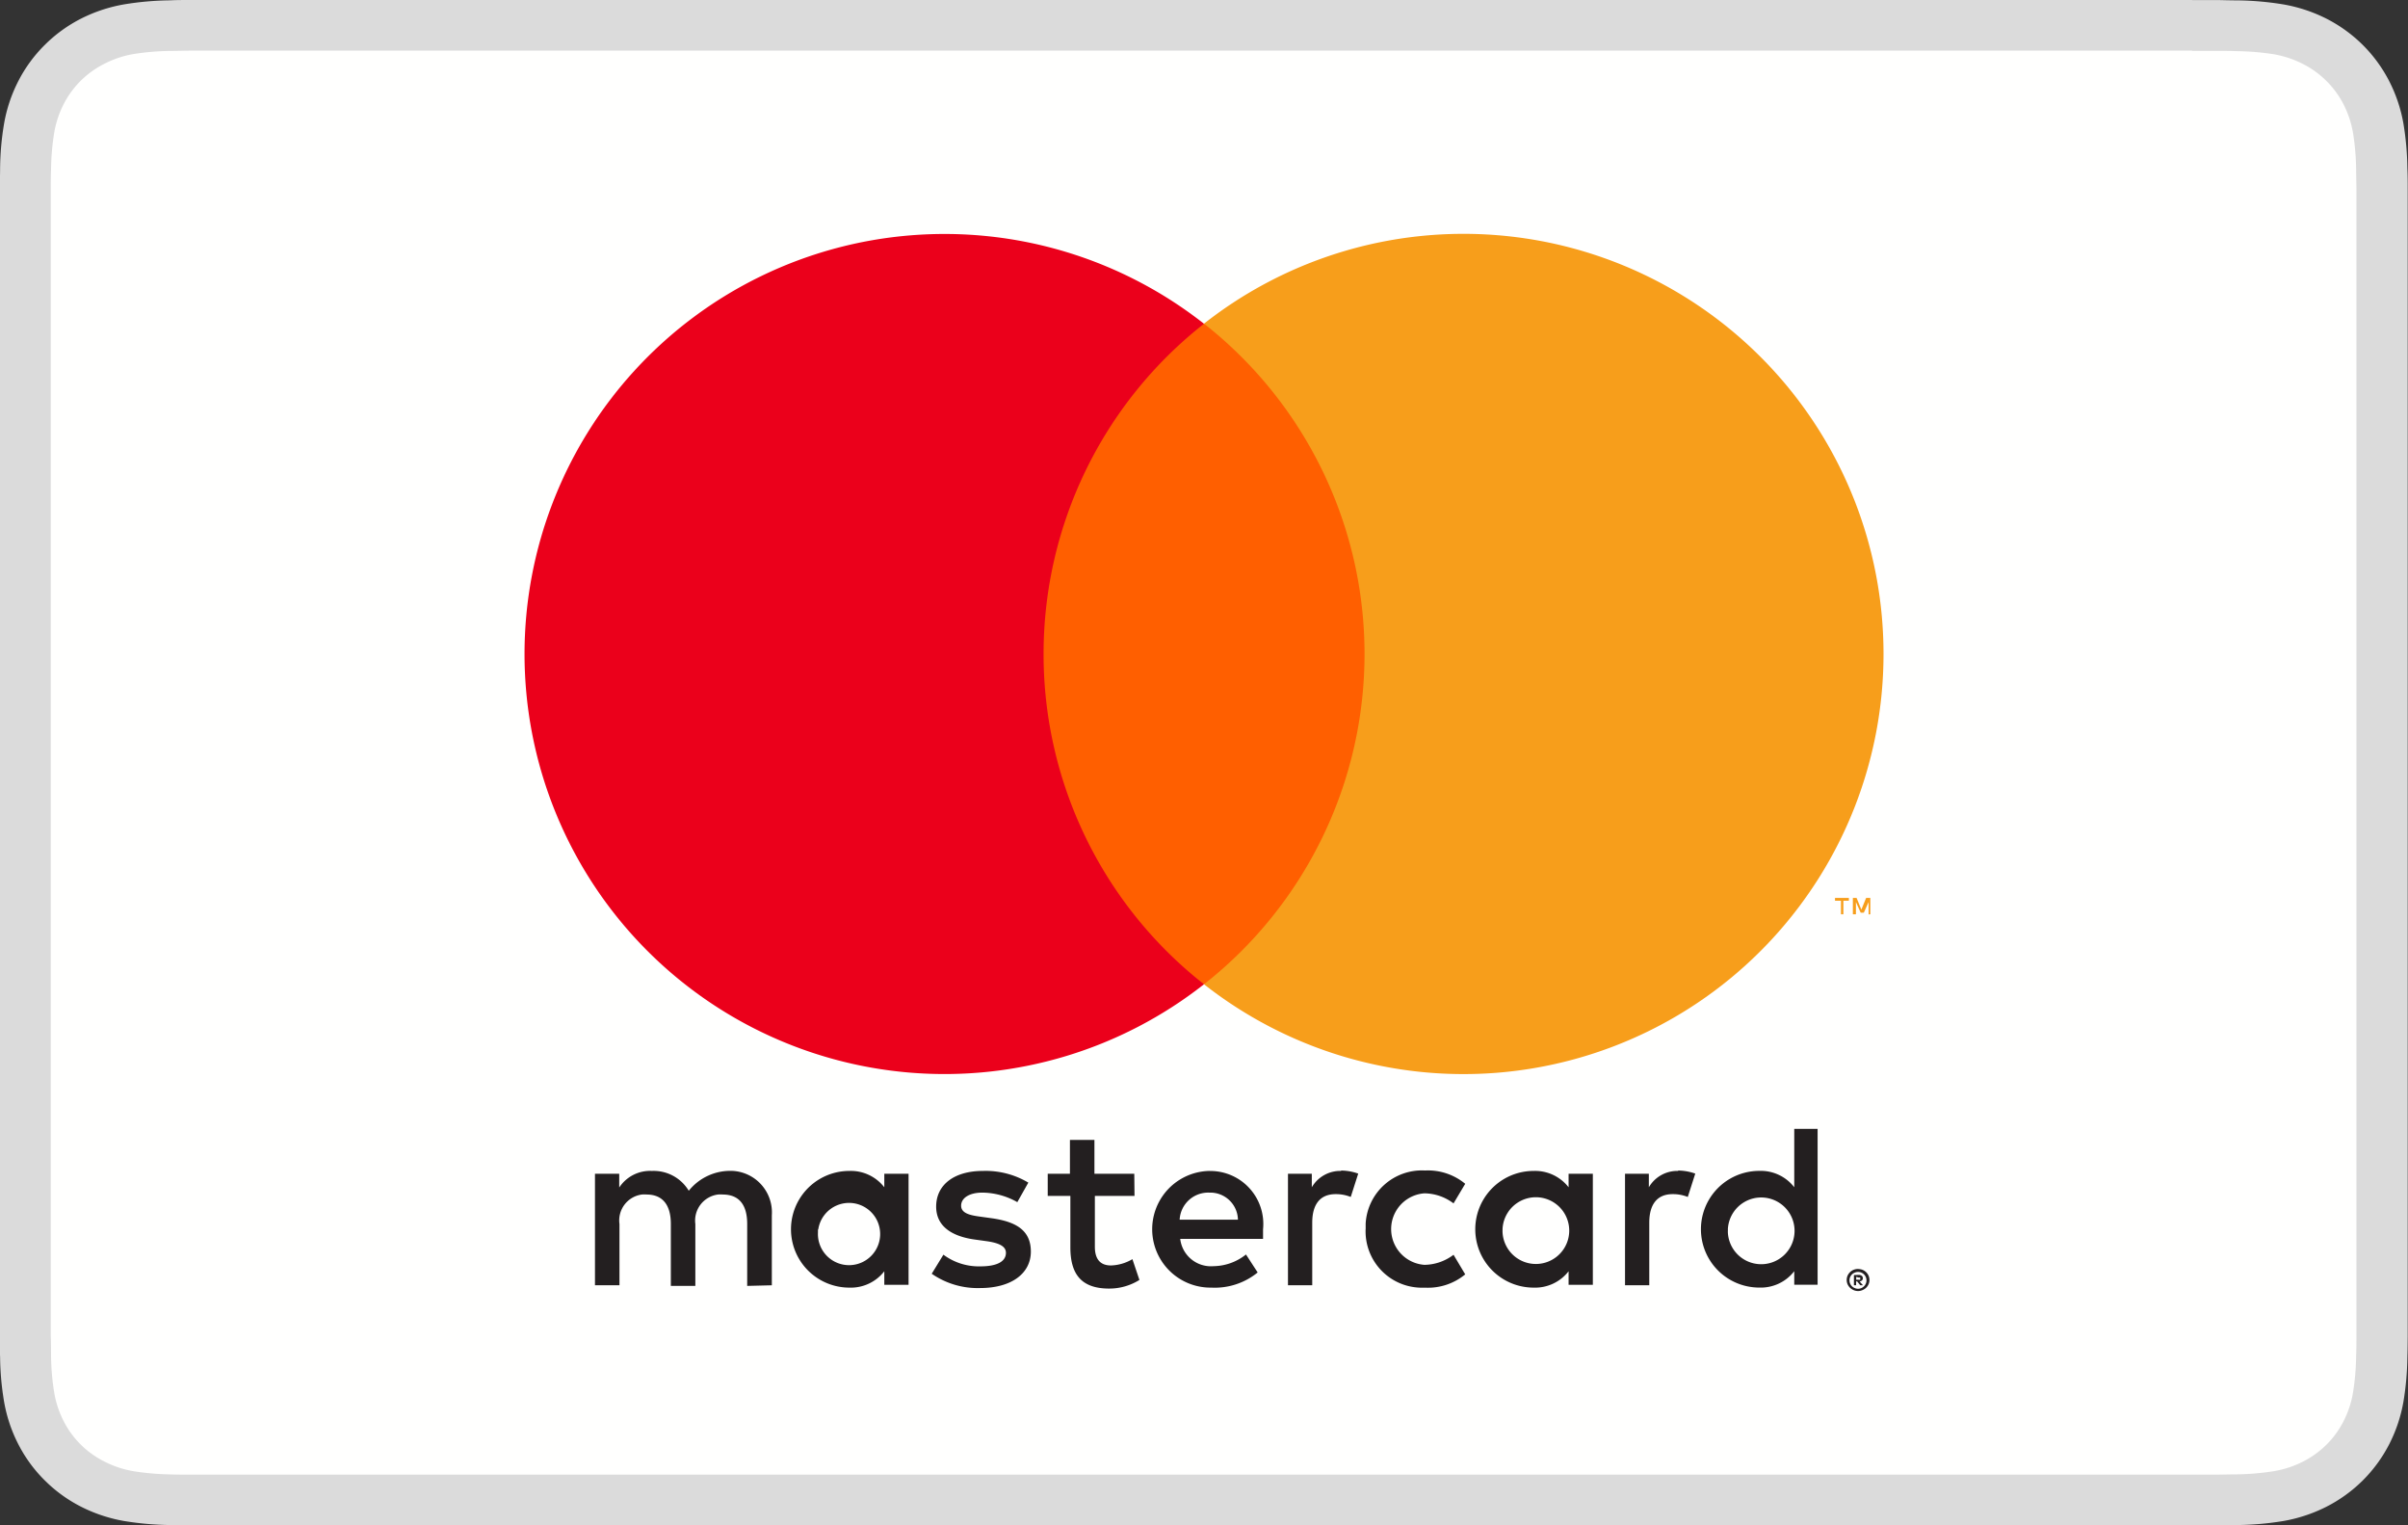 <svg id="Group_19781" data-name="Group 19781" xmlns="http://www.w3.org/2000/svg" width="50.526" height="32" viewBox="0 0 50.526 32">
  <rect x="0" y="0" width="50.526" height="32" fill="#333333" stroke="none"/>
  <g id="border" transform="translate(0)">
    <path id="Fill-1" d="M-4424.893,0h-42c-.146,0-.291,0-.436.007a6.4,6.4,0,0,0-.951.083,3.219,3.219,0,0,0-.9.294,3.021,3.021,0,0,0-.769.553,2.974,2.974,0,0,0-.559.761,3.115,3.115,0,0,0-.3.893,5.957,5.957,0,0,0-.084.94c0,.144-.006.288-.007.432,0,.171,0,.342,0,.513V27.524c0,.171,0,.342,0,.513,0,.144,0,.288.007.431a5.953,5.953,0,0,0,.084.94,3.121,3.121,0,0,0,.3.894,2.973,2.973,0,0,0,.559.761,3.013,3.013,0,0,0,.769.553,3.221,3.221,0,0,0,.9.295,6.464,6.464,0,0,0,.951.083q.218.005.436.006h42.513c.146,0,.291,0,.438-.006a6.451,6.451,0,0,0,.95-.083,3.232,3.232,0,0,0,.9-.295,3.041,3.041,0,0,0,.77-.553,3.016,3.016,0,0,0,.558-.761,3.137,3.137,0,0,0,.3-.894,6.13,6.13,0,0,0,.083-.94c.005-.144.006-.288.007-.431,0-.171,0-.342,0-.513V4.477c0-.171,0-.342,0-.513,0-.144,0-.287-.007-.432a6.134,6.134,0,0,0-.083-.94,3.131,3.131,0,0,0-.3-.893,3.017,3.017,0,0,0-.558-.761,3.05,3.05,0,0,0-.77-.553,3.231,3.231,0,0,0-.9-.294,6.383,6.383,0,0,0-.95-.083c-.146,0-.292-.005-.437-.007h-.518" transform="translate(4470.894)" fill="#dbdbdb" fill-rule="evenodd"/>
    <path id="wihit-fill" d="M-4419.569,6.333h.511c.138,0,.276,0,.414.006a5.454,5.454,0,0,1,.79.066,2.153,2.153,0,0,1,.6.2,1.931,1.931,0,0,1,.494.355,1.945,1.945,0,0,1,.362.492,2.08,2.08,0,0,1,.2.6,5.183,5.183,0,0,1,.066.779c0,.136.006.271.006.411,0,.168,0,.336,0,.5V32.79c0,.168,0,.336,0,.508,0,.136,0,.272-.006.408a5.186,5.186,0,0,1-.067.781,2.05,2.05,0,0,1-.2.6,1.9,1.9,0,0,1-.36.491,1.939,1.939,0,0,1-.5.357,2.12,2.12,0,0,1-.6.195,5.5,5.5,0,0,1-.786.067c-.14,0-.278.005-.421.006h-42.5c-.139,0-.278,0-.412-.005a5.553,5.553,0,0,1-.789-.067,2.123,2.123,0,0,1-.606-.2,1.935,1.935,0,0,1-.5-.356,1.929,1.929,0,0,1-.359-.49,2.069,2.069,0,0,1-.2-.6,5.157,5.157,0,0,1-.067-.778c0-.136,0-.273-.006-.409V9.237c0-.137,0-.273.006-.41a5.151,5.151,0,0,1,.067-.781,2.079,2.079,0,0,1,.2-.6,1.938,1.938,0,0,1,.36-.49,1.942,1.942,0,0,1,.5-.356,2.137,2.137,0,0,1,.6-.2,5.436,5.436,0,0,1,.79-.066c.138,0,.276-.005.413-.006h41.988" transform="translate(4465.57 -5.266)" fill="#fffffe" fill-rule="evenodd"/>
  </g>
  <g id="Group_19467" data-name="Group 19467" transform="translate(11.006 4.907)">
    <path id="Path_26203" data-name="Path 26203" d="M77.831,144.286v-1.469a.872.872,0,0,0-.809-.93,1.118,1.118,0,0,0-.934.416.859.859,0,0,0-.774-.416.773.773,0,0,0-.685.348v-.289H74.12v2.34h.514V143a.548.548,0,0,1,.469-.618.561.561,0,0,1,.1,0c.338,0,.509.22.509.617v1.3h.514V143a.551.551,0,0,1,.474-.618.566.566,0,0,1,.1,0c.347,0,.514.22.514.617v1.3Zm7.605-2.34H84.6v-.71h-.514v.71H83.62v.465h.475v1.077c0,.544.211.867.813.867a1.194,1.194,0,0,0,.636-.181l-.147-.436a.939.939,0,0,1-.45.132c-.245,0-.338-.157-.338-.392v-1.067h.832Zm4.342-.059a.69.69,0,0,0-.617.343v-.284h-.5v2.34h.509v-1.312c0-.387.166-.6.49-.6a.829.829,0,0,1,.318.059l.157-.49a1.088,1.088,0,0,0-.362-.064Zm-6.565.245a1.75,1.75,0,0,0-.955-.245c-.592,0-.979.284-.979.749,0,.382.284.617.808.69l.245.034c.279.039.411.113.411.245,0,.181-.186.284-.534.284a1.246,1.246,0,0,1-.778-.245l-.245.4a1.689,1.689,0,0,0,1.013.3c.676,0,1.067-.318,1.067-.764s-.308-.627-.818-.7l-.245-.034c-.22-.029-.4-.073-.4-.23s.166-.274.445-.274a1.509,1.509,0,0,1,.734.2Zm13.637-.245a.69.69,0,0,0-.617.343v-.284h-.5v2.34h.509v-1.312c0-.387.166-.6.49-.6a.83.83,0,0,1,.318.059l.157-.49a1.089,1.089,0,0,0-.362-.064Zm-6.56,1.224a1.182,1.182,0,0,0,1.138,1.225c.037,0,.074,0,.11,0a1.225,1.225,0,0,0,.842-.279l-.245-.411a1.029,1.029,0,0,1-.612.211.752.752,0,0,1,0-1.5,1.028,1.028,0,0,1,.612.211l.245-.411a1.224,1.224,0,0,0-.842-.279,1.182,1.182,0,0,0-1.247,1.114c0,.037,0,.074,0,.11Zm4.768,0v-1.165h-.509v.284a.889.889,0,0,0-.734-.343,1.224,1.224,0,1,0,0,2.448.888.888,0,0,0,.734-.343v.284h.509Zm-1.895,0a.7.7,0,1,1,0,.056Q93.162,143.139,93.164,143.111Zm-6.144-1.224a1.224,1.224,0,0,0,.034,2.448h0a1.422,1.422,0,0,0,.972-.318l-.245-.377a1.114,1.114,0,0,1-.68.245.649.649,0,0,1-.7-.573h1.738v-.2a1.112,1.112,0,0,0-1.111-1.224Zm0,.455a.58.58,0,0,1,.592.568H86.388a.6.6,0,0,1,.622-.568Zm12.755.773v-2.11h-.49v1.224a.889.889,0,0,0-.734-.343,1.224,1.224,0,1,0,0,2.448.888.888,0,0,0,.734-.343v.284h.49Zm.849.83a.248.248,0,0,1,.093.017.234.234,0,0,1,.127.122.227.227,0,0,1,0,.181.234.234,0,0,1-.127.122.23.23,0,0,1-.093.02.245.245,0,0,1-.22-.142.23.23,0,0,1,0-.181.238.238,0,0,1,.228-.14Zm0,.414a.172.172,0,0,0,.071-.015.183.183,0,0,0,.056-.039.176.176,0,0,0-.056-.284.175.175,0,0,0-.071-.015.18.18,0,0,0-.071.015.177.177,0,0,0-.059.039.174.174,0,0,0,.059.284.178.178,0,0,0,.078.015Zm.015-.291a.1.1,0,0,1,.063.02.061.061,0,0,1,.022.051.059.059,0,0,1-.017.044.085.085,0,0,1-.051.022l.071.081h-.056l-.066-.081h-.022v.081h-.046v-.215Zm-.054.042v.059h.054a.05.05,0,0,0,.029,0,.024.024,0,0,0,0-.022.024.024,0,0,0,0-.022.051.051,0,0,0-.029,0Zm-2.693-.994a.7.7,0,1,1,0,.056C97.891,143.153,97.891,143.135,97.893,143.116Zm-17.191,0v-1.17h-.509v.284a.889.889,0,0,0-.734-.343,1.224,1.224,0,1,0,0,2.448.888.888,0,0,0,.734-.343v.284H80.7Zm-1.895,0a.653.653,0,1,1-.006.06q0-.03,0-.06Z" transform="translate(-72.642 -122.229)" fill="#231f20"/>
    <g id="_Group_" data-name=" Group " transform="translate(0 0)">
      <rect id="Rectangle_20479" data-name="Rectangle 20479" width="7.71" height="13.857" transform="translate(10.402 1.885)" fill="#ff5f00"/>
      <path id="_Path_" data-name=" Path " d="M76.238,38.337a8.8,8.8,0,0,1,3.366-6.93,8.812,8.812,0,1,0,0,13.857A8.8,8.8,0,0,1,76.238,38.337Z" transform="translate(-65.347 -29.522)" fill="#eb001b"/>
      <path id="Path_26204" data-name="Path 26204" d="M164.258,38.332A8.812,8.812,0,0,1,150,45.259,8.812,8.812,0,0,0,150,31.4a8.812,8.812,0,0,1,14.258,6.927Z" transform="translate(-135.743 -29.517)" fill="#f79e1b"/>
      <path id="Path_26205" data-name="Path 26205" d="M228.789,112.573v-.284h.115v-.059h-.291v.059h.125v.284Zm.565,0v-.343h-.088l-.1.245-.1-.245h-.078v.343h.064v-.257l.1.223h.066l.1-.223v.26Z" transform="translate(-201.116 -98.299)" fill="#f79e1b"/>
    </g>
  </g>
</svg>
